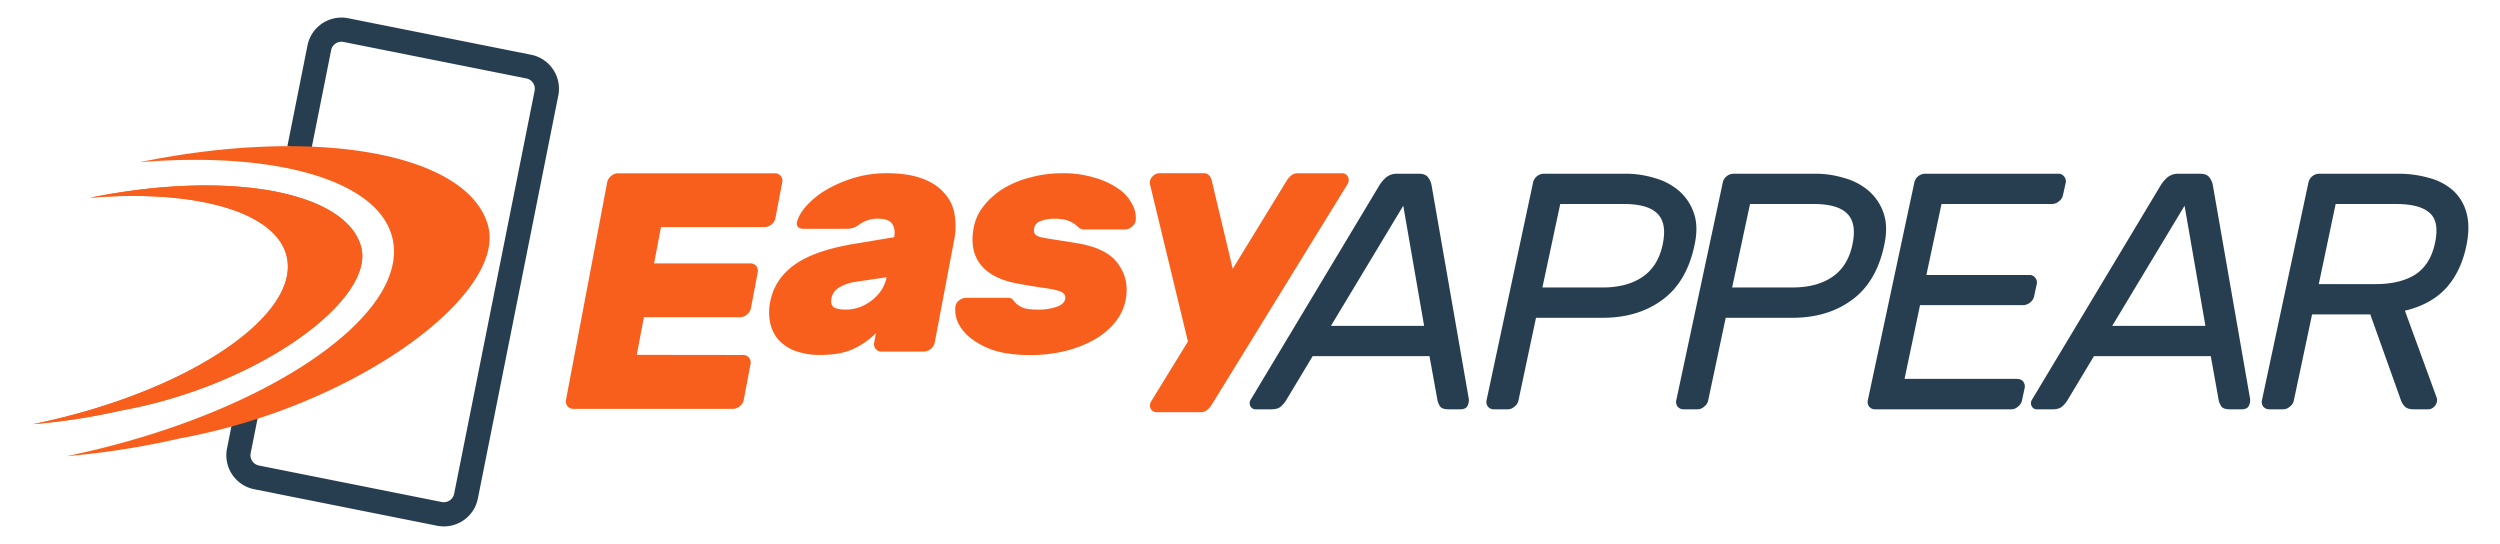 <svg id="Livello_1" data-name="Livello 1" xmlns="http://www.w3.org/2000/svg" viewBox="0 0 1902.46 413.97"><defs><style>.cls-1{fill:#263e4f;}.cls-2{fill:#f95f1c;}</style></defs><title>Tavola disegno 5 copia 2</title><path class="cls-1" d="M339.32,400.55a26,26,0,0,1-6.66-.47L193.42,372.29a26.36,26.36,0,0,1-20.67-31L178.39,313l18,3.59-5.64,28.29a8,8,0,0,0,6.24,9.36l139.24,27.79a8,8,0,0,0,9.35-6.24L406.84,69.05a8,8,0,0,0-6.24-9.35L261.35,31.91A8,8,0,0,0,252,38.15l-15.3,76.68-18-3.59L234,34.55a26.38,26.38,0,0,1,31-20.67L404.19,41.67a26.36,26.36,0,0,1,20.67,31L363.64,379.41A26.37,26.37,0,0,1,339.32,400.55Z"/><path id="path4545" class="cls-2" d="M274.71,187.5c-11.86-41.92-100.65-58.43-206.33-37,80-6.6,142.24,10.38,149.91,45.11,9.72,44-71.84,99.88-182.17,124.79-3.7.82-7.39,1.63-11,2.36a489.38,489.38,0,0,0,67.44-10.48C196.26,293.5,286.15,228,274.71,187.5Z"/><path id="path4545-2" data-name="path4545" class="cls-2" d="M210.51,146c34.82,7,58.47,21.3,64.2,41.53,11.44,40.45-78.45,106-182.2,124.79a489.38,489.38,0,0,1-67.44,10.48c3.66-.73,7.35-1.54,11-2.36C146.45,295.5,228,239.64,218.29,195.62c-4.51-20.41-27.85-34.69-62.58-41.66-24.36-4.88-54.34-6.17-87.33-3.45,54.67-11.09,104.82-12,142.13-4.54"/><path id="path4545-3" data-name="path4545" class="cls-2" d="M371.34,171.49C356.1,117,242,95.6,106.11,123.46,209,114.88,289,136.93,298.81,182c12.5,57.19-92.35,129.75-234.18,162.1-4.75,1.08-9.49,2.13-14.2,3.08a624,624,0,0,0,86.69-13.62C270.5,309.18,386,224,371.34,171.49Z"/><path id="path4837-6-5" class="cls-2" d="M565.49,270.14A5.42,5.42,0,0,1,570,272.2a5.75,5.75,0,0,1,1.13,4.86L566,304.21a8.25,8.25,0,0,1-3,4.86,8,8,0,0,1-5.25,2.05H436.34a5.44,5.44,0,0,1-4.48-2.05,5.71,5.71,0,0,1-1.13-4.86l31.33-165.45a8.27,8.27,0,0,1,3-4.87,8,8,0,0,1,5.25-2H589.64a5.44,5.44,0,0,1,4.48,2,5.7,5.7,0,0,1,1.13,4.87l-5.14,27.14a8.2,8.2,0,0,1-3,4.87,8.1,8.1,0,0,1-5.26,2H503l-5.24,27.67H571a5.4,5.4,0,0,1,4.47,2,5.68,5.68,0,0,1,1.13,4.86l-5.14,27.15a8.18,8.18,0,0,1-3,4.86,8,8,0,0,1-5.25,2.06H490l-5.43,28.67Z"/><path id="path4840-1-4" class="cls-2" d="M586.1,229.68q3.21-16.91,18.1-27.92,15.13-11,45.31-16.13l30.93-5.12c.77-4.09.3-7.42-1.44-10q-2.57-4.09-10.76-4.09a21.79,21.79,0,0,0-9.56,1.8,31.71,31.71,0,0,0-5.14,2.81,13.4,13.4,0,0,1-4.85,2.56,21,21,0,0,1-5,.5H611.2a5.44,5.44,0,0,1-4.07-1.53,4.26,4.26,0,0,1-.5-4.09q1.64-5.9,7.44-12.28a65,65,0,0,1,14.79-11.79,99.34,99.34,0,0,1,20.9-9,86.57,86.57,0,0,1,25-3.59q15.65,0,26.42,3.84t16.92,10.75a31.13,31.13,0,0,1,8.21,16.14,53.52,53.52,0,0,1-.29,20.48l-14.7,77.6a8.2,8.2,0,0,1-3,4.87,8,8,0,0,1-5.25,2.05H670.85a5.44,5.44,0,0,1-4.48-2.05,5.71,5.71,0,0,1-1.13-4.87l1.36-7.17a59,59,0,0,1-17.7,12.29q-9.78,4.36-24.64,4.36a54.07,54.07,0,0,1-19.14-3.08,33,33,0,0,1-12.74-8.45,29,29,0,0,1-6.27-12.81,39.81,39.81,0,0,1,0-16.14Zm57.28,5.9a32.73,32.73,0,0,0,10.85-1.81,36.12,36.12,0,0,0,9.47-5.38,33.32,33.32,0,0,0,7.09-7.69,27.77,27.77,0,0,0,3.89-9.73l-24.24,3.59a34.08,34.08,0,0,0-12.1,4.35,12,12,0,0,0-5.59,8q-.91,4.86,1.77,6.91Q637.49,235.58,643.38,235.58Z"/><path id="path4843-6-1" class="cls-2" d="M810.54,227.63a4.3,4.3,0,0,0-1.22-4.36c-1-1-3-1.88-5.91-2.56s-6.92-1.35-11.9-2.05-10.86-1.7-18.12-3.08q-18.78-3.57-27.24-14.34T741,173.07a37.48,37.48,0,0,1,7.41-16.14,57.69,57.69,0,0,1,14.51-13.06,74.19,74.19,0,0,1,20.6-8.7,91,91,0,0,1,25.21-3.33,79.75,79.75,0,0,1,24,3.33,59.11,59.11,0,0,1,17.92,8.2,30.33,30.33,0,0,1,10.62,11.52,21,21,0,0,1,3,12.81,6.82,6.82,0,0,1-3,4.87,8.06,8.06,0,0,1-5.25,2.05H825.48a6.71,6.71,0,0,1-4.37-1.28,32.89,32.89,0,0,0-3.3-2.81,20.62,20.62,0,0,0-5.62-2.81c-2.22-.86-5.56-1.28-10-1.28a27.22,27.22,0,0,0-10.32,1.8,7,7,0,0,0-4.86,5.38,6,6,0,0,0,.45,4.36q1,1.54,4.64,2.56,3.69.77,10.41,1.8c4.48.68,10.37,1.63,17.64,2.81Q842.74,189,851,201q8.53,11.78,5.62,27.14a39,39,0,0,1-7.46,16.4,56.73,56.73,0,0,1-15.33,13.31,86.91,86.91,0,0,1-22.18,9,109.83,109.83,0,0,1-28,3.33q-15.36,0-26.52-3.33a59.16,59.16,0,0,1-17.77-9,34.14,34.14,0,0,1-10.06-11.78A24.13,24.13,0,0,1,727,233.55a7.08,7.08,0,0,1,2.72-4.86,9,9,0,0,1,5.51-2.05H767c1.88,0,3.15.5,3.8,1.53.7.85,1.61,1.88,2.75,3.08a21.12,21.12,0,0,0,5.31,3.08c2.4.85,6.15,1.28,11.29,1.28a42,42,0,0,0,13.7-2.06c4-1.39,6.24-3.36,6.72-5.92Z"/><path id="path4846-8-6" class="cls-2" d="M922.38,307.54a17.36,17.36,0,0,1-3.33,4.09,7.43,7.43,0,0,1-5.26,2.05H880.24a4.88,4.88,0,0,1-4-1.8,5.11,5.11,0,0,1-1-4.36,6.25,6.25,0,0,1,.6-1.8L904,259.88,875,139.77a5.4,5.4,0,0,1,.09-1.8,7.34,7.34,0,0,1,2.63-4.36,7.12,7.12,0,0,1,4.7-1.8H916a5,5,0,0,1,4.48,2.05,10.58,10.58,0,0,1,1.78,4.09l15.82,66.59L978.83,138a17.36,17.36,0,0,1,3.33-4.09,7.43,7.43,0,0,1,5.26-2.05h33.81a4.88,4.88,0,0,1,4,1.8,5.08,5.08,0,0,1,1,4.36,6.35,6.35,0,0,1-.6,1.8Z"/><path id="path4849-5-2" class="cls-1" d="M1087.81,271H998.93l-20.48,34.06a21.3,21.3,0,0,1-3.84,4.36c-1.53,1.36-4,2.06-7.42,2.06H955.66a4.36,4.36,0,0,1-4.09-2.31,5,5,0,0,1,.26-5.12l98.08-163.39a28.73,28.73,0,0,1,4.86-5.64,12.64,12.64,0,0,1,8.45-2.81h16.39c3.42,0,5.82.93,7.17,2.81a13.77,13.77,0,0,1,2.56,5.64l28.17,161.59a9.62,9.62,0,0,1-.77,6.67c-.85,1.7-2.73,2.56-5.64,2.56h-8.45c-3.41,0-5.63-.68-6.66-2.06a14.07,14.07,0,0,1-2-4.36Zm-75-23h70.93l-15.88-91.44Z"/><path id="path4852-9-8" class="cls-1" d="M1237,132.2a74.93,74.93,0,0,1,22.29,3.33,48,48,0,0,1,18.44,9.73,39.06,39.06,0,0,1,11.28,16.9q3.57,10.23.5,24.33-5.9,28.17-24.59,41.76-18.42,13.58-45.34,13.58h-50.7l-13.32,62.74a7.86,7.86,0,0,1-3.07,4.86,7.57,7.57,0,0,1-5.12,2.06h-10.5a5.82,5.82,0,0,1-4.61-2.06,6,6,0,0,1-1-4.86l35.34-165.45a8.46,8.46,0,0,1,2.81-4.87,8.62,8.62,0,0,1,5.39-2.05Zm-63.26,86.56h45.84q18.44,0,30.23-7.95t15.37-24.33q3.57-16.39-3.84-23.82c-4.79-4.95-13.31-7.42-25.62-7.42h-48.4Z"/><path id="path4855-6-3" class="cls-1" d="M1381.36,132.2a74.88,74.88,0,0,1,22.29,3.33,48,48,0,0,1,18.44,9.73,39.06,39.06,0,0,1,11.28,16.9q3.57,10.23.5,24.33-5.89,28.17-24.59,41.76-18.42,13.58-45.33,13.58h-50.71l-13.31,62.74a7.92,7.92,0,0,1-3.08,4.86,7.57,7.57,0,0,1-5.12,2.06h-10.5a5.82,5.82,0,0,1-4.61-2.06,6,6,0,0,1-1-4.86l35.34-165.45a8.46,8.46,0,0,1,2.81-4.87,8.62,8.62,0,0,1,5.39-2.05Zm-63.24,86.56H1364q18.43,0,30.23-7.95t15.36-24.33q3.59-16.39-3.83-23.82-7.18-7.42-25.62-7.42h-48.4Z"/><path id="path4858-8-5" class="cls-1" d="M1535.37,288.43a5.1,5.1,0,0,1,4.35,2.05,6,6,0,0,1,1,4.87l-2,9.22a7.92,7.92,0,0,1-3.08,4.86,7.55,7.55,0,0,1-5.12,2.06H1427a5.83,5.83,0,0,1-4.61-2.06,6,6,0,0,1-1-4.86l35.34-165.45a8.46,8.46,0,0,1,2.81-4.87,8.61,8.61,0,0,1,5.38-2.05h101.42a5.13,5.13,0,0,1,4.36,2.05,5.51,5.51,0,0,1,1.28,4.87l-2.06,9.22a7.86,7.86,0,0,1-3.07,4.86,8.57,8.57,0,0,1-5.39,2.06h-84l-11.52,54h78.37a5.13,5.13,0,0,1,4.36,2,5.47,5.47,0,0,1,1.28,4.86l-2,9.23a8,8,0,0,1-3.08,4.86,8.56,8.56,0,0,1-5.39,2h-78.37l-11.78,56.1,86.08,0Z"/><path id="path4861-8-3" class="cls-1" d="M1824.73,132.2a84.5,84.5,0,0,1,23.31,3.08,44.73,44.73,0,0,1,18.17,9.22,34.58,34.58,0,0,1,10.51,16.65q3.08,10,.5,24.06-3.84,20.49-15.36,33.56-11.55,12.82-31.76,17.67l24.33,66.6a7.37,7.37,0,0,1,0,2.81,7.65,7.65,0,0,1-2.55,4.09,6.09,6.09,0,0,1-4.09,1.53h-11c-3.41,0-5.81-.85-7.17-2.56a13.27,13.27,0,0,1-2.56-4.36l-23.31-65.31h-44.29l-13.84,65.31a8,8,0,0,1-3.08,4.87,7.51,7.51,0,0,1-5.11,2.05h-10.51a5.85,5.85,0,0,1-4.61-2.05,6,6,0,0,1-1-4.87l35.34-165.45a8.43,8.43,0,0,1,2.81-4.86,8.56,8.56,0,0,1,5.38-2.05h59.92Zm-60.18,84h43.28q18.43,0,30-7.17,11.54-7.44,15.11-23.82t-3.84-23.05q-7.43-6.91-25.86-6.92h-45.85Z"/><path id="path4849-5-9-1" class="cls-1" d="M1682.36,271h-88.88L1573,305.07a21.3,21.3,0,0,1-3.84,4.36c-1.53,1.36-4,2.06-7.42,2.06h-11.53a4.34,4.34,0,0,1-4.09-2.31,5,5,0,0,1,.25-5.12l98.09-163.39a28.73,28.73,0,0,1,4.86-5.64,12.64,12.64,0,0,1,8.45-2.81h16.39c3.41,0,5.81.93,7.17,2.81a13.77,13.77,0,0,1,2.56,5.64l28.17,161.59a9.68,9.68,0,0,1-.77,6.67c-.86,1.7-2.73,2.56-5.64,2.56h-8.45c-3.41,0-5.64-.68-6.66-2.06a14.12,14.12,0,0,1-2.06-4.36Zm-75-23h70.94l-15.89-91.44Z"/></svg>